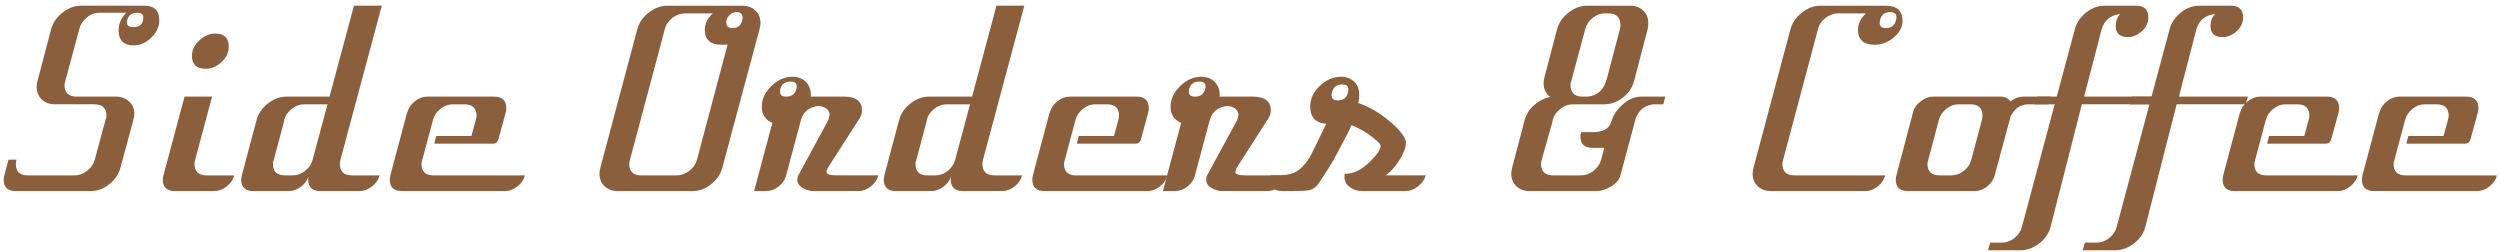 <?xml version="1.0" encoding="utf-8"?>
<!-- Generator: Adobe Illustrator 15.0.2, SVG Export Plug-In  -->
<!DOCTYPE svg PUBLIC "-//W3C//DTD SVG 1.1//EN" "http://www.w3.org/Graphics/SVG/1.1/DTD/svg11.dtd">
<svg version="1.1"
	 xmlns="http://www.w3.org/2000/svg" xmlns:xlink="http://www.w3.org/1999/xlink" xmlns:a="http://ns.adobe.com/AdobeSVGViewerExtensions/3.0/"
	 x="0px" y="0px" width="387px" height="39px" viewBox="-0.57 -0.882 387 39"
	 overflow="visible" enable-background="new -0.57 -0.882 387 39" xml:space="preserve">
<defs>
</defs>
<path fill="#8B5E3C" d="M20.122,6.146c-1.554,0-2.33-0.783-2.33-2.349c0-0.986,0.396-1.889,1.189-2.707h-4.239
	c-0.69,0-1.331,0.256-1.922,0.767c-0.592,0.511-0.97,1.118-1.134,1.822l-2.133,7.929c-0.092,0.23-0.138,0.444-0.138,0.642
	c0,1.218,0.627,1.826,1.883,1.826h6.096c0.793,0,1.462,0.248,2.007,0.743c0.545,0.496,0.818,1.14,0.818,1.933
	c0,0.266-0.05,0.579-0.149,0.942l-1.982,7.335c-0.265,1.024-0.842,1.892-1.734,2.602c-0.892,0.711-1.851,1.065-2.875,1.065H1.883
	C0.627,28.695,0,28.101,0,26.911c0-0.165,0.033-0.38,0.099-0.645l0.644-2.428h1.239c-0.066,0.231-0.099,0.463-0.099,0.693
	c0,1.157,0.607,1.734,1.823,1.734h7.293c0.689,0,1.338-0.24,1.946-0.724s0.994-1.058,1.158-1.724l1.66-6.139
	c0.097-0.263,0.146-0.477,0.146-0.642c0-1.183-0.628-1.774-1.883-1.774H7.93c-0.826,0-1.504-0.248-2.032-0.743
	c-0.529-0.496-0.793-1.156-0.793-1.982c0-0.265,0.05-0.578,0.149-0.942l2.082-7.93c0.264-1.004,0.85-1.866,1.759-2.587
	C10.002,0.36,10.969,0,11.994,0h9.763c1.553,0,2.33,0.75,2.33,2.248c0,1-0.414,1.899-1.239,2.698
	C22.021,5.746,21.113,6.146,20.122,6.146z M21.608,1.8c0-0.473-0.314-0.71-0.942-0.71c-0.826,0-1.338,0.372-1.536,1.115
	c-0.198,0.744,0.115,1.115,0.941,1.115C21.096,3.32,21.608,2.814,21.608,1.8z"/>
<path fill="#8B5E3C" d="M35.683,26.267c-0.166,0.661-0.554,1.231-1.165,1.71c-0.612,0.479-1.248,0.719-1.908,0.719h-6.096
	c-1.256,0-1.883-0.595-1.883-1.784c0-0.198,0.033-0.413,0.099-0.645L28,14.075h4.261l-2.621,9.765
	c-0.069,0.231-0.104,0.446-0.104,0.644c0,1.189,0.627,1.783,1.883,1.783H35.683z M31.271,9.764c-1.421,0-2.131-0.661-2.131-1.982
	c0-0.893,0.379-1.693,1.14-2.404c0.76-0.71,1.586-1.065,2.478-1.065c1.388,0,2.082,0.678,2.082,2.032
	c0,0.892-0.372,1.685-1.115,2.379C32.981,9.416,32.164,9.764,31.271,9.764z"/>
<path fill="#8B5E3C" d="M58.53,0l-6.393,23.839c-0.067,0.231-0.099,0.445-0.099,0.644c0,1.189,0.627,1.784,1.883,1.784h4.262
	c-0.166,0.661-0.554,1.231-1.165,1.71c-0.611,0.479-1.248,0.719-1.908,0.719h-6.096c-1.256,0-1.883-0.611-1.883-1.834
	c0-0.198,0.033-0.396,0.099-0.595c-0.166,0.661-0.554,1.231-1.165,1.71c-0.612,0.479-1.248,0.719-1.908,0.719h-5.501
	c-1.256,0-1.883-0.595-1.883-1.784c0-0.198,0.033-0.413,0.099-0.645v-0.049l2.28-8.524c0.263-0.991,0.846-1.842,1.75-2.553
	c0.905-0.71,1.866-1.065,2.885-1.065h6.658L54.22,0H58.53z M50.126,15.265h-3.652c-0.658,0-1.292,0.24-1.9,0.72
	c-0.609,0.48-0.996,1.052-1.16,1.714l0.02,0.1l-1.619,6.051c-0.091,0.23-0.136,0.444-0.136,0.642c0,1.185,0.623,1.776,1.87,1.776
	h1.23c0.688,0,1.328-0.24,1.918-0.722c0.59-0.481,0.968-1.055,1.132-1.719L50.126,15.265z"/>
<path fill="#8B5E3C" d="M80.683,26.267c-0.166,0.661-0.554,1.231-1.165,1.71c-0.611,0.479-1.248,0.719-1.908,0.719H61.651
	c-1.256,0-1.883-0.595-1.883-1.784c0-0.198,0.033-0.413,0.099-0.645v-0.049l2.577-9.665c0-0.032,0.016-0.049,0.049-0.049
	c0.165-0.661,0.553-1.23,1.165-1.71c0.611-0.479,1.247-0.719,1.908-0.719h10.358c1.255,0,1.883,0.611,1.883,1.834
	c0,0.198-0.034,0.396-0.099,0.595v0.049l-1.14,4.163c-0.132,0.43-0.414,0.645-0.842,0.645h-9.07l0.294-1.189h5.451l0.68-2.482
	c0.077-0.264,0.117-0.478,0.117-0.643c0-1.188-0.625-1.781-1.873-1.781h-1.824c-0.69,0-1.331,0.24-1.922,0.722
	c-0.592,0.481-0.97,1.054-1.134,1.717l-1.639,6.145c-0.089,0.264-0.133,0.478-0.133,0.642c0,1.186,0.627,1.777,1.883,1.777H80.683z"
	/>
<path fill="#8B5E3C" d="M117.009,3.625l-5.749,21.403c-0.265,1.024-0.843,1.892-1.735,2.602c-0.892,0.711-1.851,1.065-2.875,1.065
	H95.054c-0.826,0-1.503-0.248-2.032-0.743c-0.529-0.496-0.793-1.156-0.793-1.982c0-0.265,0.049-0.578,0.148-0.941l5.7-21.361
	c0.264-1.004,0.85-1.866,1.759-2.587c0.908-0.72,1.875-1.08,2.899-1.08h11.597c0.825,0,1.503,0.249,2.032,0.745
	c0.528,0.497,0.793,1.159,0.793,1.986C117.158,2.964,117.108,3.261,117.009,3.625z M112.061,6.035
	c-0.392,0.007-0.703,0.011-0.931,0.011c-1.73,0-2.596-0.775-2.596-2.329c0-0.925,0.413-1.767,1.239-2.527h-4.314
	c-0.695,0-1.348,0.236-1.959,0.708s-1,1.061-1.166,1.769l-5.383,20.177c-0.076,0.23-0.113,0.444-0.113,0.643
	c0,1.188,0.626,1.781,1.879,1.781h5.49c0.692,0,1.343-0.24,1.953-0.72c0.61-0.48,0.997-1.052,1.162-1.715L112.061,6.035z
	 M114.333,2.205c0.032-0.102,0.049-0.22,0.049-0.354c0-0.573-0.314-0.859-0.941-0.859c-0.396,0-0.761,0.16-1.09,0.48
	c-0.331,0.321-0.496,0.683-0.496,1.087c0,0.607,0.313,0.91,0.941,0.91C113.655,3.469,114.167,3.048,114.333,2.205z"/>
<path fill="#8B5E3C" d="M135.396,26.267c-0.166,0.661-0.554,1.231-1.165,1.71c-0.612,0.479-1.248,0.719-1.908,0.719h-6.889
	c-0.628,0-1.189-0.148-1.685-0.446c-0.595-0.33-0.892-0.775-0.892-1.338c0-0.198,0.049-0.413,0.148-0.645l4.659-8.573l0.198-0.793
	c-0.066-0.793-0.625-1.256-1.679-1.388c-1.482,0.165-2.404,0.894-2.765,2.185l-2.296,8.583c-0.167,0.657-0.55,1.224-1.151,1.7
	c-0.601,0.478-1.252,0.715-1.952,0.715h-1.852l2.825-10.557c-1.09-0.462-1.635-1.288-1.635-2.478s0.495-2.263,1.486-3.222
	c0.991-0.958,2.082-1.438,3.271-1.438c0.892,0,1.603,0.29,2.131,0.868c0.528,0.578,0.76,1.312,0.694,2.205h5.104
	c1.883,0,2.825,0.711,2.825,2.131c0,0.43-0.116,0.826-0.347,1.189l-4.708,7.335c-0.297,0.463-0.446,0.793-0.446,0.991
	c0,0.364,0.528,0.545,1.586,0.545H135.396z M122.708,12.887c0.198-0.761-0.099-1.141-0.892-1.141c-0.859,0-1.388,0.38-1.586,1.141
	c-0.198,0.793,0.099,1.188,0.892,1.188C121.981,14.075,122.51,13.68,122.708,12.887z"/>
<path fill="#8B5E3C" d="M157.994,0l-6.394,23.839c-0.066,0.231-0.099,0.445-0.099,0.644c0,1.189,0.627,1.784,1.883,1.784h4.263
	c-0.166,0.661-0.554,1.231-1.165,1.71c-0.611,0.479-1.247,0.719-1.908,0.719h-6.096c-1.256,0-1.883-0.611-1.883-1.834
	c0-0.198,0.032-0.396,0.099-0.595c-0.166,0.661-0.554,1.231-1.164,1.71c-0.612,0.479-1.248,0.719-1.908,0.719h-5.501
	c-1.256,0-1.884-0.595-1.884-1.784c0-0.198,0.033-0.413,0.099-0.645v-0.049l2.28-8.524c0.263-0.991,0.846-1.842,1.75-2.553
	c0.904-0.71,1.866-1.065,2.886-1.065h6.658L153.684,0H157.994z M149.591,15.265h-3.652c-0.658,0-1.291,0.24-1.9,0.72
	c-0.608,0.48-0.995,1.052-1.16,1.714l0.02,0.1l-1.618,6.051c-0.091,0.23-0.136,0.444-0.136,0.642c0,1.185,0.623,1.776,1.869,1.776
	h1.23c0.688,0,1.328-0.24,1.919-0.722c0.59-0.481,0.968-1.055,1.132-1.719L149.591,15.265z"/>
<path fill="#8B5E3C" d="M180.147,26.267c-0.166,0.661-0.554,1.231-1.165,1.71c-0.611,0.479-1.247,0.719-1.908,0.719h-15.958
	c-1.256,0-1.884-0.595-1.884-1.784c0-0.198,0.033-0.413,0.1-0.645v-0.049l2.577-9.665c0-0.032,0.017-0.049,0.05-0.049
	c0.165-0.661,0.553-1.23,1.164-1.71c0.611-0.479,1.247-0.719,1.908-0.719h10.358c1.255,0,1.883,0.611,1.883,1.834
	c0,0.198-0.033,0.396-0.099,0.595v0.049l-1.14,4.163c-0.133,0.43-0.414,0.645-0.843,0.645h-9.069l0.294-1.189h5.451l0.68-2.482
	c0.077-0.264,0.117-0.478,0.117-0.643c0-1.188-0.625-1.781-1.874-1.781h-1.823c-0.689,0-1.33,0.24-1.922,0.722
	s-0.97,1.054-1.134,1.717l-1.639,6.145c-0.089,0.264-0.133,0.478-0.133,0.642c0,1.186,0.627,1.777,1.883,1.777H180.147z"/>
<path fill="#8B5E3C" d="M198.683,26.267c-0.166,0.661-0.554,1.231-1.165,1.71c-0.611,0.479-1.247,0.719-1.907,0.719h-6.89
	c-0.628,0-1.189-0.148-1.685-0.446c-0.595-0.33-0.893-0.775-0.893-1.338c0-0.198,0.05-0.413,0.149-0.645l4.658-8.573l0.198-0.793
	c-0.066-0.793-0.626-1.256-1.679-1.388c-1.482,0.165-2.403,0.894-2.766,2.185l-2.296,8.583c-0.167,0.657-0.551,1.224-1.151,1.7
	c-0.601,0.478-1.252,0.715-1.952,0.715h-1.853l2.825-10.557c-1.091-0.462-1.636-1.288-1.636-2.478s0.496-2.263,1.487-3.222
	c0.991-0.958,2.081-1.438,3.271-1.438c0.893,0,1.603,0.29,2.131,0.868s0.76,1.312,0.694,2.205h5.104
	c1.884,0,2.825,0.711,2.825,2.131c0,0.43-0.116,0.826-0.347,1.189L191.1,24.73c-0.297,0.463-0.445,0.793-0.445,0.991
	c0,0.364,0.527,0.545,1.586,0.545H198.683z M185.995,12.887c0.198-0.761-0.099-1.141-0.892-1.141c-0.859,0-1.388,0.38-1.586,1.141
	c-0.198,0.793,0.099,1.188,0.892,1.188C185.269,14.075,185.797,13.68,185.995,12.887z"/>
<path fill="#8B5E3C" d="M213.153,21.658c-0.033-0.298-0.693-0.909-1.982-1.834c-0.661-0.463-1.504-0.908-2.527-1.338
	c-0.43,0.991-1.189,2.478-2.28,4.46c-0.628,1.223-1.619,2.825-2.974,4.808c-0.396,0.43-0.817,0.693-1.264,0.793
	c-0.445,0.099-1.297,0.148-2.552,0.148h-1.636c-1.255,0-1.883-0.595-1.883-1.784c0-0.198,0.033-0.413,0.099-0.645h0.991
	c1.124,0,1.982-0.132,2.577-0.396c0.958-0.429,1.816-1.305,2.577-2.626c0.198-0.363,1.008-2.016,2.429-4.956
	c-1.652-0.132-2.479-1.024-2.479-2.677c0-1.189,0.496-2.255,1.487-3.196s2.081-1.413,3.271-1.413c0.825,0,1.503,0.248,2.032,0.744
	c0.528,0.495,0.793,1.156,0.793,1.982c0,0.661-0.05,1.107-0.148,1.338c1.751,0.595,3.452,1.603,5.104,3.023
	c1.553,1.388,2.312,2.445,2.279,3.172c-0.033,0.793-0.396,1.718-1.09,2.775c-0.694,1.058-1.388,1.801-2.082,2.229h6.245
	c-0.198,0.661-0.604,1.231-1.215,1.71c-0.611,0.479-1.247,0.719-1.907,0.719h-6.79c-0.694,0-1.322-0.215-1.884-0.645
	c-0.661-0.495-0.909-1.172-0.743-2.031c1.321,0.033,2.627-0.595,3.915-1.884C212.641,23.013,213.186,22.187,213.153,21.658z
	 M208.099,13.405c0.198-0.809-0.1-1.214-0.893-1.214c-0.859,0-1.388,0.405-1.586,1.214c-0.198,0.843,0.1,1.265,0.893,1.265
	C207.371,14.67,207.9,14.248,208.099,13.405z"/>
<path fill="#8B5E3C" d="M257.212,14.075l-0.298,1.189h-1.536c-1.322,0.166-2.23,0.876-2.726,2.131l-2.379,8.871
	c-0.166,0.661-0.645,1.231-1.438,1.71c-0.793,0.479-1.554,0.719-2.28,0.719h-10.357c-0.826,0-1.504-0.248-2.032-0.743
	c-0.529-0.496-0.793-1.156-0.793-1.982c0-0.265,0.05-0.578,0.148-0.941l1.933-7.335c0.231-0.893,0.727-1.668,1.487-2.33
	c0.76-0.66,1.586-1.073,2.478-1.238c-0.693-0.496-1.04-1.206-1.04-2.132c0-0.297,0.049-0.627,0.148-0.991l1.933-7.335
	c0.265-1.004,0.851-1.866,1.76-2.587c0.908-0.72,1.875-1.08,2.899-1.08h6.69c0.793,0,1.453,0.249,1.982,0.746
	c0.528,0.498,0.793,1.146,0.793,1.941c0,0.366-0.033,0.681-0.1,0.946l-2.081,7.963c-0.265,1.024-0.841,1.893-1.731,2.603
	c-0.891,0.711-1.864,1.065-2.92,1.065h-4.897c-0.66,0-1.295,0.24-1.905,0.72c-0.61,0.48-0.998,1.051-1.162,1.713l-0.148,0.646
	l-1.552,5.497c-0.071,0.231-0.105,0.446-0.105,0.644c0,1.189,0.626,1.783,1.88,1.783h4.303c0.692,0,1.345-0.24,1.955-0.72
	c0.61-0.48,0.997-1.051,1.162-1.713l0.492-1.835l-1.824,0.006c-1.248,0-1.872-0.583-1.872-1.749c0-0.226,0.032-0.453,0.099-0.68
	h1.834c1.553,0,2.494-0.517,2.825-1.55l0.099-0.301c0.33-0.967,0.934-1.816,1.81-2.55c0.875-0.733,1.809-1.101,2.8-1.101H257.212z
	 M250.185,3.657c0.059-0.268,0.089-0.469,0.089-0.604c0-1.242-0.618-1.864-1.853-1.864h-0.586c-0.683,0-1.316,0.245-1.9,0.736
	c-0.586,0.491-0.959,1.076-1.122,1.753l-2.14,7.927c-0.088,0.23-0.131,0.444-0.131,0.642c0,1.22,0.624,1.828,1.873,1.828h0.838
	c1.38-0.166,2.3-0.928,2.76-2.286l0.049-0.149l0.197-0.646L250.185,3.657z"/>
<path fill="#8B5E3C" d="M289.671,6.046c-1.751,0-2.626-0.775-2.626-2.329c0-0.925,0.412-1.767,1.238-2.527h-4.313
	c-0.695,0-1.348,0.236-1.959,0.708c-0.612,0.472-1.001,1.061-1.166,1.769l-5.384,20.177c-0.075,0.23-0.112,0.444-0.112,0.643
	c0,1.188,0.627,1.781,1.883,1.781h14.025c-0.165,0.661-0.554,1.231-1.164,1.71c-0.612,0.479-1.248,0.719-1.908,0.719h-14.62
	c-0.826,0-1.504-0.248-2.032-0.743c-0.529-0.496-0.793-1.156-0.793-1.982c0-0.265,0.05-0.578,0.148-0.941l5.699-21.361
	c0.265-1.004,0.851-1.866,1.76-2.587c0.908-0.72,1.875-1.08,2.899-1.08h10.061c1.751,0,2.627,0.776,2.627,2.329
	c0,0.991-0.455,1.858-1.363,2.603C291.661,5.675,290.695,6.046,289.671,6.046z M292.942,2.205c0.198-0.809-0.1-1.214-0.893-1.214
	c-0.859,0-1.388,0.405-1.586,1.214c-0.198,0.843,0.1,1.264,0.893,1.264C292.215,3.469,292.744,3.048,292.942,2.205z"/>
<path fill="#8B5E3C" d="M316.88,14.075l-0.298,1.189h-3.072c-1.256,0-2.198,0.611-2.825,1.834l-2.478,9.168
	c-0.166,0.661-0.554,1.231-1.165,1.71c-0.611,0.479-1.247,0.719-1.908,0.719h-10.358c-1.256,0-1.883-0.595-1.883-1.784
	c0-0.198,0.032-0.413,0.099-0.645l2.577-9.763c0.165-0.661,0.562-1.23,1.189-1.71c0.627-0.479,1.271-0.719,1.933-0.719h10.358
	c0.727,0,1.256,0.248,1.586,0.743c0.661-0.495,1.321-0.743,1.982-0.743H316.88z M306.225,17.693
	c0.065-0.265,0.099-0.479,0.099-0.645c0-1.189-0.626-1.784-1.876-1.784h-1.828c-0.691,0-1.333,0.24-1.926,0.721
	s-0.972,1.052-1.136,1.714l-1.622,6.149c-0.092,0.263-0.137,0.478-0.137,0.642c0,1.185,0.628,1.776,1.884,1.776h1.833
	c0.694,0,1.339-0.239,1.934-0.719c0.595-0.479,0.974-1.048,1.14-1.709L306.225,17.693z"/>
<path fill="#8B5E3C" d="M328.823,4.856c-1.256,0-1.883-0.586-1.883-1.759c0-0.685,0.23-1.287,0.693-1.81
	c-1.51,0.165-2.47,0.966-2.882,2.403l-2.698,10.384h10.686l-0.348,1.189h-10.687l-4.847,18.978c-0.27,1.012-0.858,1.868-1.767,2.569
	c-0.909,0.701-1.885,1.053-2.928,1.053h-4.998l0.347-1.189h1.834c0.693,0,1.338-0.24,1.933-0.719c0.595-0.479,0.975-1.05,1.14-1.71
	l5.08-18.981h-3.048l0.297-1.189h3.07l2.779-10.358c0.264-1.037,0.842-1.916,1.734-2.637c0.892-0.72,1.866-1.08,2.924-1.08h4.856
	c1.255,0,1.883,0.611,1.883,1.834c0,0.793-0.33,1.495-0.991,2.106S329.616,4.856,328.823,4.856z"/>
<path fill="#8B5E3C" d="M343.493,4.856c-1.256,0-1.883-0.586-1.883-1.759c0-0.685,0.23-1.287,0.693-1.81
	c-1.51,0.165-2.47,0.966-2.882,2.403l-2.698,10.384h10.686l-0.348,1.189h-10.687l-4.847,18.978c-0.27,1.012-0.858,1.868-1.767,2.569
	c-0.909,0.701-1.885,1.053-2.928,1.053h-4.998l0.347-1.189h1.834c0.693,0,1.338-0.24,1.933-0.719c0.595-0.479,0.975-1.05,1.14-1.71
	l5.08-18.981h-3.048l0.297-1.189h3.07l2.779-10.358c0.264-1.037,0.842-1.916,1.734-2.637c0.892-0.72,1.866-1.08,2.924-1.08h4.856
	c1.255,0,1.883,0.611,1.883,1.834c0,0.793-0.33,1.495-0.991,2.106S344.286,4.856,343.493,4.856z"/>
<path fill="#8B5E3C" d="M364.407,26.267c-0.166,0.661-0.554,1.231-1.165,1.71c-0.611,0.479-1.247,0.719-1.908,0.719h-15.958
	c-1.256,0-1.884-0.595-1.884-1.784c0-0.198,0.033-0.413,0.1-0.645v-0.049l2.577-9.665c0-0.032,0.017-0.049,0.05-0.049
	c0.165-0.661,0.553-1.23,1.164-1.71c0.611-0.479,1.247-0.719,1.908-0.719h10.358c1.255,0,1.883,0.611,1.883,1.834
	c0,0.198-0.033,0.396-0.099,0.595v0.049l-1.14,4.163c-0.133,0.43-0.414,0.645-0.843,0.645h-9.069l0.294-1.189h5.451l0.68-2.482
	c0.077-0.264,0.117-0.478,0.117-0.643c0-1.188-0.625-1.781-1.874-1.781h-1.823c-0.689,0-1.33,0.24-1.922,0.722
	s-0.97,1.054-1.134,1.717l-1.639,6.145c-0.089,0.264-0.133,0.478-0.133,0.642c0,1.186,0.627,1.777,1.883,1.777H364.407z"/>
<path fill="#8B5E3C" d="M385.966,26.267c-0.166,0.661-0.554,1.231-1.165,1.71c-0.611,0.479-1.247,0.719-1.908,0.719h-15.958
	c-1.256,0-1.884-0.595-1.884-1.784c0-0.198,0.033-0.413,0.1-0.645v-0.049l2.577-9.665c0-0.032,0.017-0.049,0.05-0.049
	c0.165-0.661,0.553-1.23,1.164-1.71c0.611-0.479,1.247-0.719,1.908-0.719h10.358c1.255,0,1.883,0.611,1.883,1.834
	c0,0.198-0.033,0.396-0.099,0.595v0.049l-1.14,4.163c-0.133,0.43-0.414,0.645-0.843,0.645h-9.069l0.294-1.189h5.451l0.68-2.482
	c0.077-0.264,0.117-0.478,0.117-0.643c0-1.188-0.625-1.781-1.874-1.781h-1.823c-0.689,0-1.33,0.24-1.922,0.722
	s-0.97,1.054-1.134,1.717l-1.639,6.145c-0.089,0.264-0.133,0.478-0.133,0.642c0,1.186,0.627,1.777,1.883,1.777H385.966z"/>
</svg>
